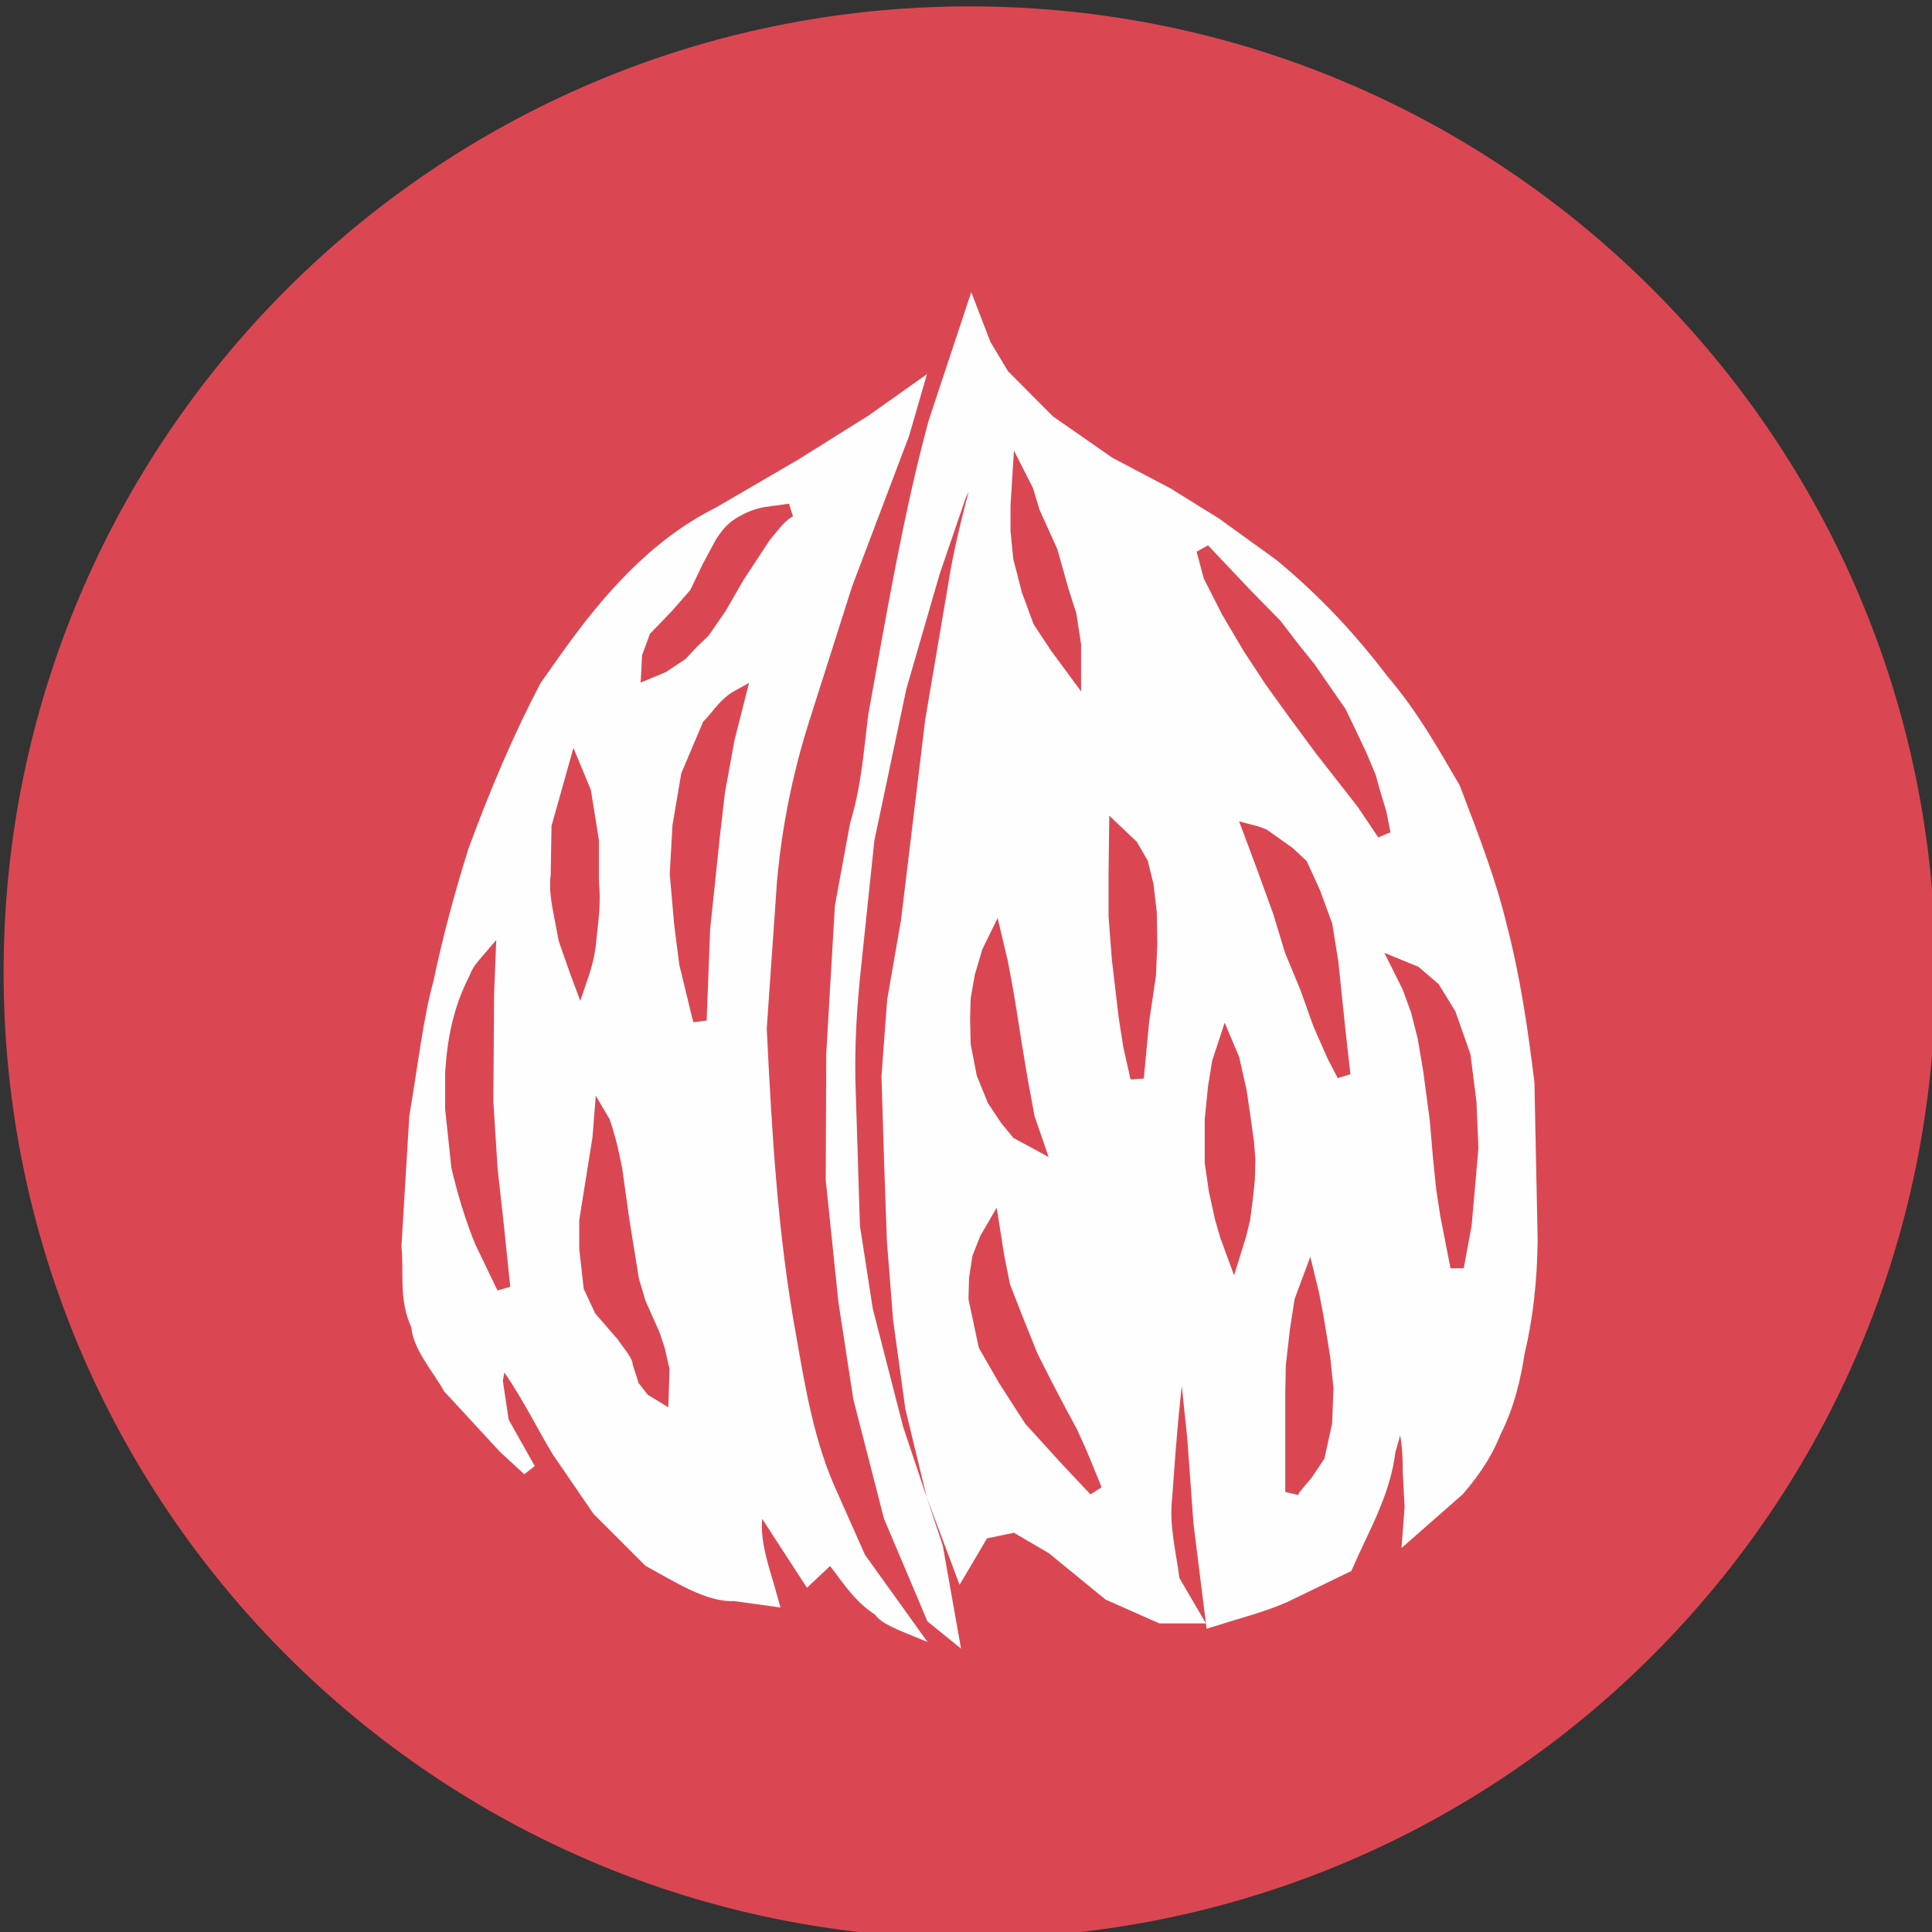 <?xml version="1.0" encoding="utf-8"?>
<!-- Generator: Adobe Illustrator 15.0.0, SVG Export Plug-In . SVG Version: 6.00 Build 0)  -->
<!DOCTYPE svg PUBLIC "-//W3C//DTD SVG 1.1//EN" "http://www.w3.org/Graphics/SVG/1.1/DTD/svg11.dtd">
<svg version="1.1"
	 id="svg4209" inkscape:version="0.48.5 r10040" sodipodi:docname="IconoAlergenoFrutosCascaraPeelFruits.svg" xmlns:inkscape="http://www.inkscape.org/namespaces/inkscape" xmlns:dc="http://purl.org/dc/elements/1.1/" xmlns:rdf="http://www.w3.org/1999/02/22-rdf-syntax-ns#" xmlns:svg="http://www.w3.org/2000/svg" xmlns:cc="http://creativecommons.org/ns#" xmlns:sodipodi="http://sodipodi.sourceforge.net/DTD/sodipodi-0.dtd"
	 xmlns="http://www.w3.org/2000/svg" xmlns:xlink="http://www.w3.org/1999/xlink" x="0px" y="0px" width="40px" height="40px"
	 viewBox="111.102 120.423 40 40" enable-background="new 111.102 120.423 40 40" xml:space="preserve">
<rect x="111.102" y="120.423" width="40" height="40" fill="#333333" stroke="none"/>
<sodipodi:namedview  inkscape:window-maximized="1" inkscape:pageshadow="2" inkscape:pageopacity="0.0" inkscape:window-width="1280" inkscape:window-height="924" inkscape:window-x="0" inkscape:window-y="28" inkscape:current-layer="layer1" inkscape:document-units="px" bordercolor="#666666" inkscape:cx="519.80083" pagecolor="#ffffff" showgrid="false" inkscape:cy="990.73899" inkscape:zoom="0.28352528" borderopacity="1.0" id="base">
	</sodipodi:namedview>
<g id="layer1" transform="translate(0,-680.315)" inkscape:groupmode="layer" inkscape:label="Capa 1">
	<g id="g5613" transform="matrix(5.577,0,0,5.577,-978.597,-1138.95)">
		<g id="g5591">
			
				<path id="path3230-2-55" sodipodi:rx="18.363815" sodipodi:ry="18.720394" sodipodi:cy="29.287827" sodipodi:cx="21.573027" sodipodi:type="arc" fill="#DA4752" d="
				M202.577,351.411c0,1.981-1.606,3.586-3.586,3.586s-3.586-1.606-3.586-3.586s1.606-3.586,3.586-3.586
				S202.577,349.43,202.577,351.411z"/>
			<g id="g4083" transform="translate(-134.182,323.113)">
				<g id="g4111">
					
						<path id="path4080" inkscape:connector-curvature="0" sodipodi:nodetypes="cccccccccccccccccccccccccccccccccccccccccccccccccccccccccccccccccccccccccc" fill="#FEFEFE" stroke="#FEFEFE" stroke-width="0.05" d="
						M333.181,25.847l-0.136,0.41c-0.093,0.343-0.156,0.717-0.223,1.086c-0.017,0.133-0.025,0.264-0.068,0.406l-0.056,0.304
						l-0.013,0.221l-0.019,0.326l-0.002,0.467l0.047,0.453l0.055,0.358l0.113,0.44l0.124,0.293l0.034,0.081l0.068,0.055
						l-0.056-0.316l-0.147-0.44l-0.113-0.44l-0.048-0.31l-0.017-0.546c-0.003-0.194,0.013-0.342,0.029-0.492l0.042-0.399
						l0.119-0.564l0.124-0.428l0.099-0.289c0.064-0.119,0.116-0.236,0.171-0.336c-0.046,0.106-0.086,0.232-0.123,0.366
						c-0.026,0.102-0.051,0.205-0.068,0.316l-0.084,0.495l-0.053,0.439l-0.037,0.306l-0.051,0.293l-0.021,0.282l0.01,0.326
						l0.01,0.283l0.023,0.293l0.045,0.327l0.079,0.327l0.07,0.186l0.033,0.088l0.081-0.137l0.12-0.025l0.14,0.082l0.209,0.171
						l0.192,0.085h0.124l-0.079-0.135c-0.013-0.102-0.04-0.203-0.028-0.305c0.015-0.215,0.032-0.429,0.064-0.626l0.042,0.401
						l0.023,0.316l0.045,0.361c0.091-0.029,0.187-0.053,0.27-0.09l0.227-0.11c0.06-0.139,0.14-0.271,0.158-0.427l0.043-0.15
						c0.026,0.065,0.035,0.142,0.034,0.225l0.007,0.133l-0.007,0.093l0.18-0.158c0.071-0.082,0.11-0.151,0.135-0.214
						c0.052-0.104,0.073-0.2,0.088-0.295c0.03-0.125,0.046-0.263,0.048-0.415l-0.012-0.586c-0.024-0.195-0.052-0.39-0.103-0.584
						c-0.039-0.164-0.106-0.336-0.172-0.509c-0.078-0.133-0.151-0.266-0.264-0.399c-0.112-0.147-0.242-0.291-0.409-0.429
						l-0.212-0.153l-0.177-0.11l-0.218-0.115l-0.224-0.156l-0.17-0.171l-0.068-0.113L333.181,25.847z"/>
					<g id="g4100">
						
							<path id="path4082" inkscape:connector-curvature="0" sodipodi:nodetypes="ccccccccccccccc" fill="#DA4752" stroke="#DA4752" stroke-width="0.05" d="
							M333.562,27.179v-0.097l-0.017-0.111l-0.028-0.087l-0.042-0.149l-0.066-0.146l-0.024-0.08l-0.028-0.055l-0.007,0.114v0.09
							l0.01,0.101l0.031,0.121l0.042,0.114l0.062,0.094L333.562,27.179z"/>
						<path id="path4084" inkscape:connector-curvature="0" fill="#DA4752" stroke="#DA4752" stroke-width="0.05" d="M334.04,26.73
							l0.074,0.078l0.086,0.091l0.108,0.11l0.066,0.086l0.061,0.076l0.051,0.074l0.061,0.088l0.039,0.081l0.037,0.078l0.034,0.081
							l0.017,0.061l0.022,0.073l0.015,0.076l-0.076-0.113l-0.157-0.201l-0.096-0.13l-0.088-0.122l-0.081-0.123l-0.081-0.137
							l-0.066-0.13L334.04,26.73z"/>
						<path id="path4086" inkscape:connector-curvature="0" fill="#DA4752" stroke="#DA4752" stroke-width="0.05" d="
							M334.214,27.774l0.046,0.123l0.064,0.176l0.044,0.145l0.056,0.135l0.049,0.137l0.052,0.118l0.037,0.071l-0.02-0.179
							l-0.025-0.24l-0.022-0.137l-0.044-0.12l-0.047-0.103l-0.047-0.044l-0.093-0.066l-0.027-0.01L334.214,27.774z"/>
						<path id="path4088" inkscape:connector-curvature="0" fill="#DA4752" stroke="#DA4752" stroke-width="0.05" d="
							M333.716,27.774l-0.002,0.154v0.162l0.012,0.157l0.025,0.213l0.017,0.11l0.027,0.12l0.02-0.213l0.025-0.169l0.005-0.118
							l-0.002-0.113l-0.012-0.103l-0.02-0.081l-0.037-0.064L333.716,27.774z"/>
						<path id="path4090" inkscape:connector-curvature="0" fill="#DA4752" stroke="#DA4752" stroke-width="0.05" d="
							M333.422,28.931l-0.032-0.093l-0.025-0.135l-0.022-0.132l-0.02-0.127l-0.012-0.073l-0.02-0.108l-0.022-0.093l-0.025,0.051
							l-0.027,0.091l-0.015,0.086l-0.002,0.071l0.002,0.093l0.022,0.113l0.039,0.096l0.047,0.071l0.042,0.051L333.422,28.931z"/>
						<path id="path4092" inkscape:connector-curvature="0" fill="#DA4752" stroke="#DA4752" stroke-width="0.05" d="
							M334.153,29.345l0.022-0.071l0.015-0.061l0.01-0.078l0.007-0.066l0.002-0.076l-0.005-0.064l-0.012-0.086l-0.015-0.103
							l-0.027-0.12l-0.027-0.064l-0.025,0.076l-0.015,0.093l-0.012,0.12v0.159l0.015,0.103l0.022,0.101l0.02,0.069L334.153,29.345z"
							/>
						<path id="path4094" inkscape:connector-curvature="0" fill="#DA4752" stroke="#DA4752" stroke-width="0.05" d="
							M334.983,29.392l0.029-0.157l0.025-0.284l-0.007-0.169l-0.022-0.174l-0.054-0.154l-0.059-0.096l-0.069-0.059l-0.061-0.025
							l0.039,0.078l0.032,0.088l0.025,0.098l0.02,0.118l0.025,0.186l0.012,0.14l0.012,0.118l0.015,0.098l0.01,0.051L334.983,29.392z
							"/>
						<path id="path4096" inkscape:connector-curvature="0" fill="#DA4752" stroke="#DA4752" stroke-width="0.05" d="
							M334.376,30.215l0.047-0.056l0.044-0.066l0.027-0.123l0.005-0.127l-0.012-0.115l-0.025-0.152l-0.017-0.088l-0.012-0.049
							l-0.029,0.078l-0.017,0.11l-0.015,0.132l-0.002,0.101v0.093v0.149v0.1v0.025L334.376,30.215z"/>
						<path id="path4098" inkscape:connector-curvature="0" fill="#DA4752" stroke="#DA4752" stroke-width="0.05" d="M333.26,29.245
							l0.017,0.108l0.022,0.11l0.044,0.113l0.059,0.147l0.051,0.101l0.054,0.103l0.042,0.078l0.029,0.064l0.02,0.047l0.042,0.103
							l-0.108-0.115l-0.132-0.145l-0.096-0.149l-0.073-0.127l-0.037-0.174l0.002-0.074l0.012-0.078l0.027-0.069L333.26,29.245z"/>
					</g>
				</g>
				
					<path id="path3303" inkscape:connector-curvature="0" sodipodi:nodetypes="ccccccccccccccccccccccccccccccccccccc" fill="#FEFEFE" stroke="#FEFEFE" stroke-width="0.05" d="
					M332.946,30.728l-0.183-0.255l-0.104-0.234c-0.085-0.184-0.119-0.385-0.154-0.586c-0.07-0.382-0.091-0.764-0.11-1.146
					l0.038-0.546c0.018-0.204,0.058-0.404,0.12-0.6l0.16-0.503l0.212-0.56l0.046-0.159l-0.158,0.112l-0.26,0.163l-0.307,0.179
					c-0.124,0.062-0.224,0.141-0.313,0.229c-0.139,0.138-0.234,0.277-0.331,0.415c-0.097,0.184-0.186,0.393-0.266,0.611
					c-0.051,0.163-0.095,0.326-0.129,0.489c-0.037,0.13-0.06,0.329-0.089,0.497l-0.029,0.481c0.01,0.098-0.011,0.196,0.036,0.294
					c0.005,0.077,0.075,0.154,0.118,0.23l0.205,0.222l0.089,0.082l-0.099-0.176l-0.023-0.153l0.017-0.092
					c0.091,0.119,0.144,0.234,0.214,0.351l0.15,0.219l0.189,0.189c0.11,0.06,0.222,0.132,0.315,0.126l0.137,0.019
					c-0.031-0.114-0.087-0.248-0.045-0.362l0.182,0.28l0.083-0.078c0.05,0.054,0.095,0.144,0.184,0.199
					C332.849,30.683,332.885,30.703,332.946,30.728L332.946,30.728z"/>
				
					<path id="path4073" inkscape:connector-curvature="0" sodipodi:nodetypes="cccccccccccccccccc" fill="#DA4752" stroke="#DA4752" stroke-width="0.05" d="
					M332.185,27.032l0.062-0.09l0.065-0.113l0.1-0.152c0.03-0.034,0.055-0.074,0.094-0.094l-0.094,0.013
					c-0.036,0.007-0.068,0.022-0.095,0.039c-0.035,0.023-0.047,0.045-0.063,0.067l-0.049,0.091l-0.048,0.1l-0.071,0.081
					l-0.078,0.081l-0.026,0.071l-0.003,0.058l0.055-0.023l0.068-0.045l0.042-0.045L332.185,27.032z"/>
				
					<path id="path4075" inkscape:connector-curvature="0" sodipodi:nodetypes="cccccccccccccc" fill="#DA4752" stroke="#DA4752" stroke-width="0.05" d="
					M332.172,28.476l0.013-0.34l0.036-0.343l0.019-0.165l0.036-0.197l0.04-0.158c-0.051,0.028-0.075,0.072-0.111,0.109l-0.078,0.184
					l-0.032,0.188l-0.01,0.178l0.016,0.184l0.019,0.149l0.048,0.198L332.172,28.476z"/>
				
					<path id="path4077" inkscape:connector-curvature="0" sodipodi:nodetypes="cccccccccccc" fill="#DA4752" stroke="#DA4752" stroke-width="0.05" d="
					M331.727,28.33c0.018-0.052,0.032-0.101,0.036-0.158c0.007-0.067,0.017-0.131,0.009-0.208v-0.155l-0.029-0.181l-0.036-0.087
					l-0.061,0.217l-0.003,0.178c-0.007,0.052,0.003,0.103,0.013,0.155l0.016,0.084l0.039,0.112L331.727,28.33z"/>
				
					<path id="path4079" inkscape:connector-curvature="0" sodipodi:nodetypes="ccccccccccccc" fill="#DA4752" stroke="#DA4752" stroke-width="0.05" d="
					M331.388,28.249l-0.005,0.127l-0.003,0.401l0.016,0.252l0.023,0.207l0.024,0.232l-0.082-0.17
					c-0.038-0.093-0.065-0.186-0.087-0.278l-0.023-0.217V28.67c0.005-0.069,0.013-0.137,0.032-0.204
					c0.013-0.05,0.033-0.099,0.058-0.149C331.35,28.291,331.37,28.27,331.388,28.249L331.388,28.249z"/>
				
					<path id="path4081" inkscape:connector-curvature="0" sodipodi:nodetypes="cccccccccccccccccccc" fill="#DA4752" stroke="#DA4752" stroke-width="0.05" d="
					M331.814,28.854c0.023,0.067,0.034,0.122,0.045,0.177l0.026,0.186l0.036,0.223l0.025,0.085l0.053,0.119l0.019,0.058l0.016,0.071
					l-0.003,0.096l-0.036-0.022l-0.028-0.036l-0.02-0.062c-0.002-0.032-0.037-0.068-0.059-0.102l-0.084-0.097l-0.039-0.084
					l-0.016-0.142V29.22l0.049-0.307l0.006-0.076L331.814,28.854z"/>
			</g>
		</g>
	</g>
</g>
</svg>
